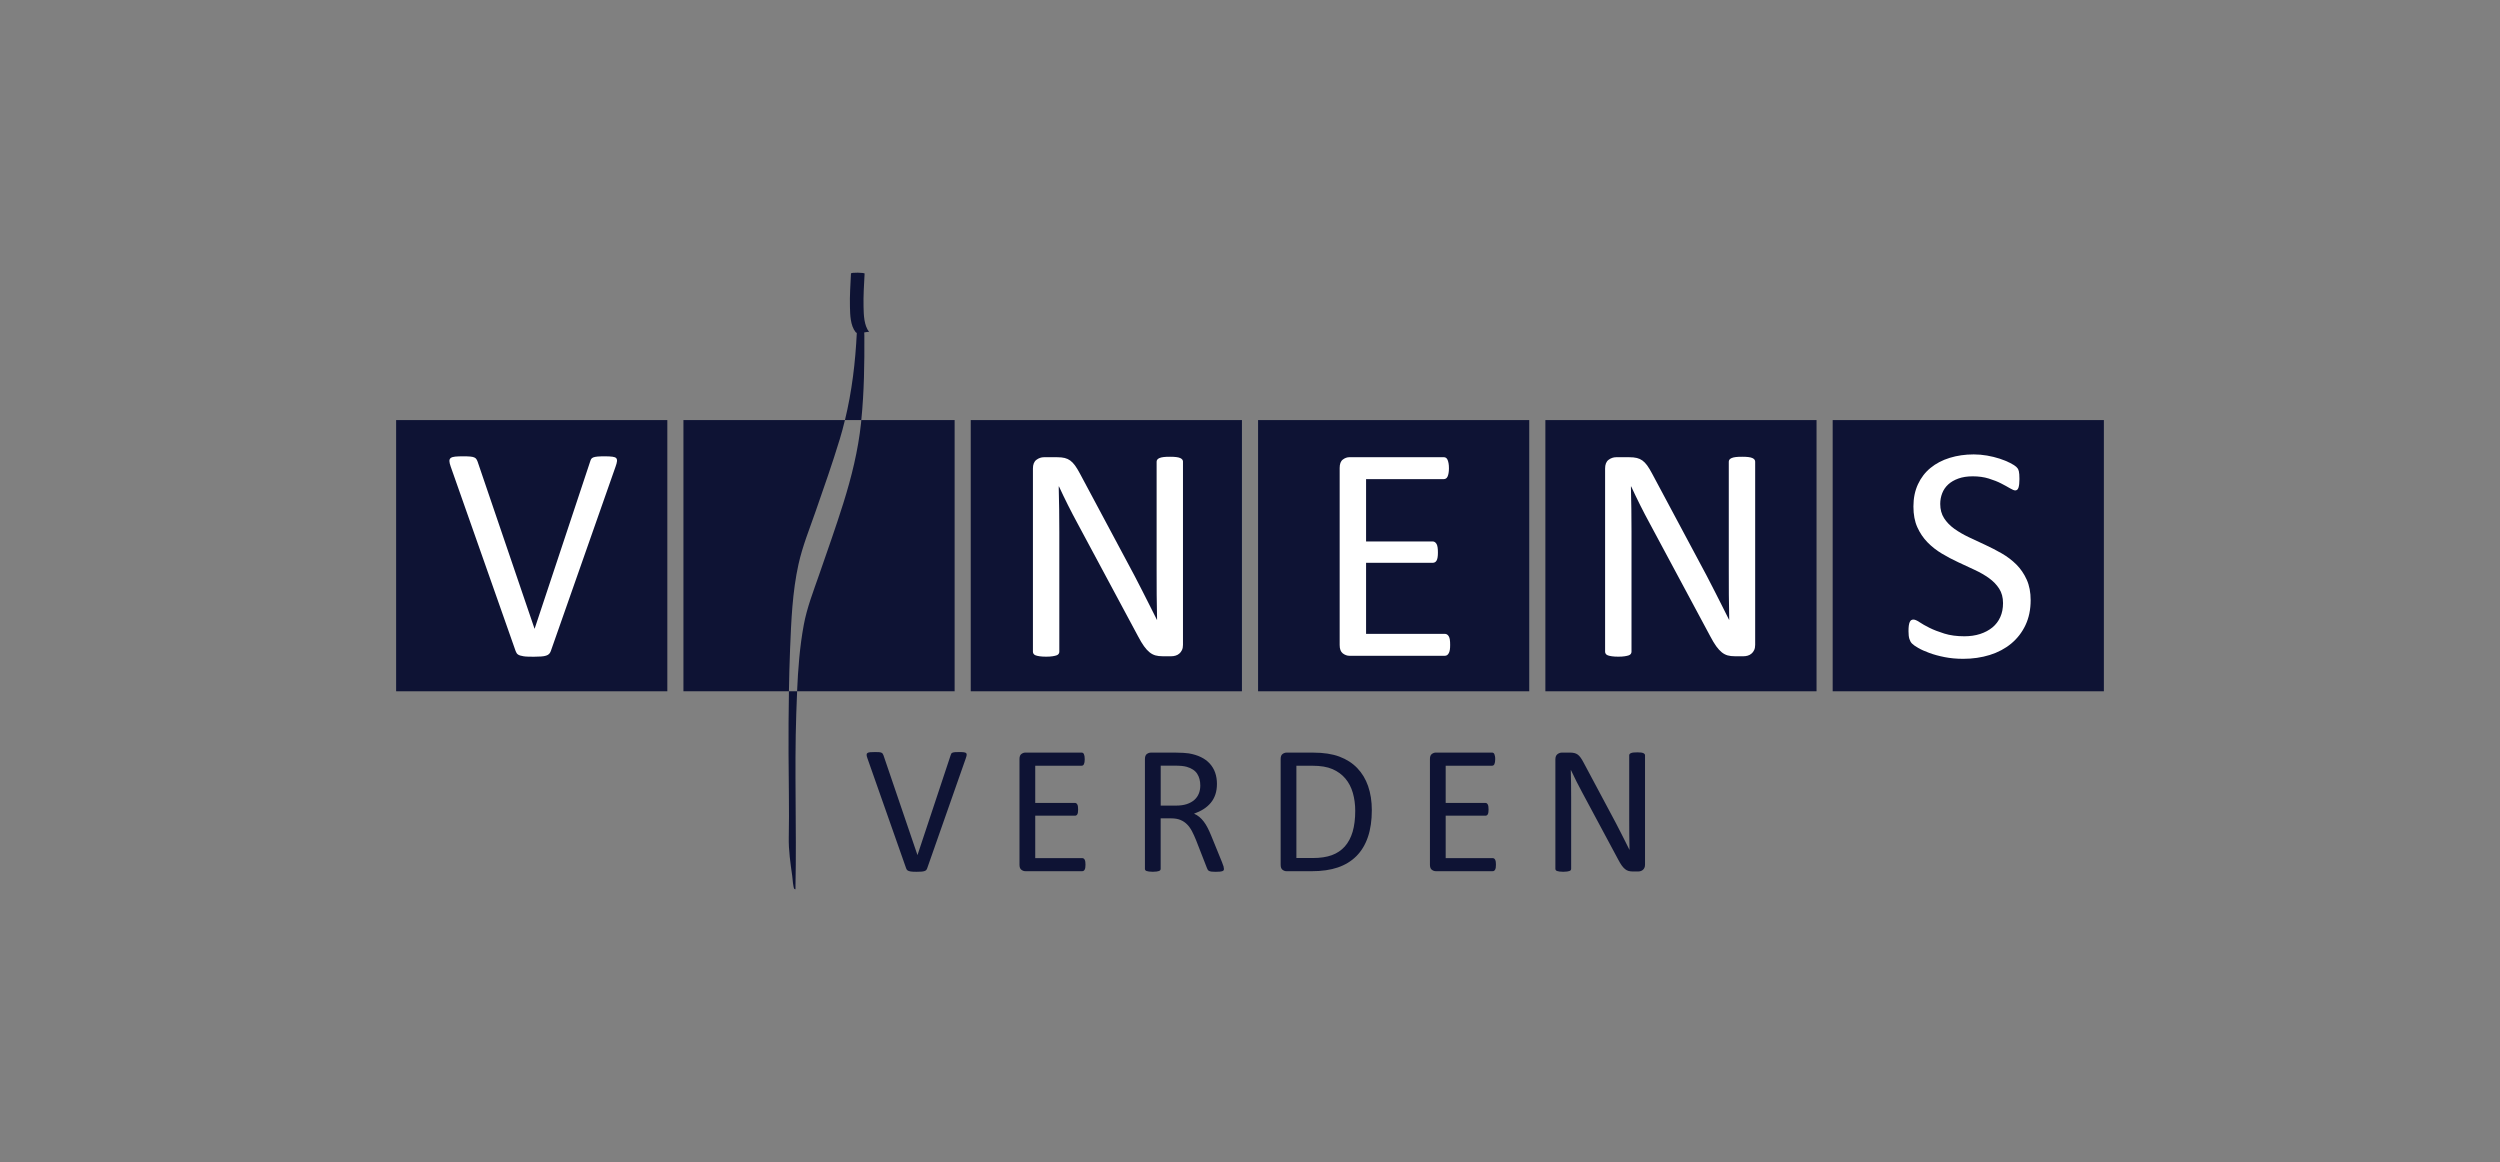 <svg width="284" height="132" viewBox="0 0 284 132" fill="none" xmlns="http://www.w3.org/2000/svg">
<rect x="0" y="0" width="284" height="132" fill="#808080" stroke="none"/>
<path d="M109.713 86.143C109.768 85.992 109.802 85.869 109.812 85.772C109.823 85.68 109.805 85.608 109.761 85.56C109.716 85.512 109.63 85.477 109.507 85.46C109.383 85.443 109.212 85.433 108.995 85.433C108.779 85.433 108.621 85.436 108.497 85.446C108.374 85.457 108.274 85.477 108.206 85.505C108.137 85.532 108.089 85.57 108.061 85.618C108.034 85.666 108.01 85.728 107.989 85.807L104.23 97.126H104.22L100.358 85.786C100.33 85.718 100.299 85.659 100.269 85.615C100.238 85.57 100.19 85.532 100.128 85.505C100.066 85.477 99.977 85.457 99.863 85.446C99.75 85.436 99.596 85.433 99.4 85.433C99.163 85.433 98.978 85.439 98.837 85.453C98.7 85.467 98.597 85.498 98.535 85.546C98.473 85.594 98.442 85.666 98.446 85.759C98.449 85.851 98.48 85.975 98.535 86.129L102.939 98.646C102.96 98.701 102.984 98.749 103.008 98.787C103.032 98.825 103.066 98.859 103.108 98.887C103.149 98.914 103.2 98.938 103.259 98.955C103.317 98.972 103.389 98.99 103.472 99.003C103.554 99.017 103.653 99.027 103.767 99.031C103.88 99.031 104.014 99.034 104.168 99.034C104.371 99.034 104.539 99.031 104.673 99.017C104.807 99.007 104.92 98.986 105.006 98.959C105.092 98.931 105.161 98.894 105.209 98.846C105.257 98.797 105.294 98.736 105.322 98.657L109.716 86.14L109.713 86.143ZM123.287 97.884C123.273 97.791 123.249 97.716 123.215 97.654C123.181 97.596 123.139 97.551 123.095 97.524C123.05 97.496 122.999 97.483 122.944 97.483H117.602V92.663H122.12C122.175 92.663 122.226 92.649 122.271 92.625C122.315 92.601 122.353 92.56 122.384 92.505C122.415 92.45 122.439 92.378 122.453 92.285C122.466 92.196 122.473 92.086 122.473 91.962C122.473 91.832 122.466 91.715 122.453 91.619C122.439 91.523 122.415 91.444 122.384 91.389C122.353 91.334 122.315 91.289 122.271 91.258C122.226 91.228 122.175 91.21 122.12 91.21H117.602V86.984H122.872C122.927 86.984 122.978 86.971 123.023 86.943C123.067 86.916 123.105 86.871 123.132 86.813C123.16 86.754 123.184 86.679 123.201 86.583C123.218 86.49 123.225 86.38 123.225 86.253C123.225 86.116 123.215 85.999 123.201 85.903C123.184 85.81 123.16 85.731 123.132 85.669C123.105 85.608 123.067 85.563 123.023 85.536C122.978 85.508 122.927 85.494 122.872 85.494H116.479C116.321 85.494 116.17 85.549 116.026 85.656C115.885 85.762 115.813 85.951 115.813 86.222V98.238C115.813 98.509 115.885 98.698 116.026 98.804C116.167 98.911 116.318 98.966 116.479 98.966H122.947C123.002 98.966 123.054 98.952 123.098 98.924C123.143 98.897 123.184 98.852 123.218 98.79C123.253 98.729 123.277 98.65 123.29 98.557C123.304 98.464 123.311 98.355 123.311 98.228C123.311 98.09 123.304 97.974 123.29 97.877L123.287 97.884ZM139.007 98.464C138.979 98.365 138.918 98.19 138.818 97.939L137.61 94.973C137.472 94.633 137.331 94.328 137.194 94.056C137.057 93.785 136.909 93.545 136.751 93.339C136.593 93.129 136.425 92.951 136.247 92.803C136.065 92.652 135.866 92.532 135.642 92.433C136.037 92.295 136.394 92.124 136.714 91.921C137.033 91.719 137.307 91.482 137.537 91.207C137.767 90.932 137.943 90.617 138.063 90.26C138.183 89.902 138.245 89.497 138.245 89.048C138.245 88.598 138.176 88.158 138.042 87.774C137.908 87.389 137.702 87.046 137.434 86.748C137.163 86.449 136.827 86.202 136.429 86.009C136.03 85.814 135.57 85.673 135.049 85.584C134.867 85.563 134.664 85.543 134.441 85.525C134.214 85.508 133.933 85.498 133.593 85.498H130.73C130.568 85.498 130.421 85.553 130.277 85.659C130.136 85.766 130.064 85.954 130.064 86.226V98.701C130.064 98.756 130.077 98.804 130.105 98.846C130.132 98.887 130.18 98.921 130.249 98.945C130.318 98.969 130.411 98.99 130.524 99.007C130.637 99.024 130.781 99.034 130.956 99.034C131.131 99.034 131.272 99.024 131.389 99.007C131.502 98.99 131.595 98.969 131.66 98.945C131.725 98.921 131.773 98.887 131.804 98.846C131.835 98.804 131.852 98.756 131.852 98.701V92.965H133.051C133.459 92.965 133.809 93.026 134.101 93.147C134.393 93.267 134.647 93.438 134.86 93.658C135.076 93.878 135.261 94.139 135.416 94.438C135.574 94.74 135.721 95.073 135.869 95.433L137.108 98.609C137.136 98.691 137.17 98.763 137.208 98.818C137.246 98.873 137.301 98.918 137.369 98.948C137.438 98.979 137.531 99.003 137.644 99.017C137.757 99.031 137.905 99.038 138.087 99.038C138.296 99.038 138.461 99.031 138.585 99.017C138.708 99.003 138.808 98.983 138.876 98.955C138.945 98.928 138.99 98.894 139.01 98.852C139.031 98.811 139.041 98.763 139.041 98.708C139.041 98.653 139.027 98.574 139 98.475L139.007 98.464ZM136.188 90.139C136.082 90.417 135.914 90.658 135.684 90.864C135.454 91.07 135.169 91.228 134.825 91.344C134.482 91.458 134.074 91.516 133.603 91.516H131.856V86.978H133.366C133.72 86.978 134.008 86.988 134.225 87.008C134.444 87.029 134.64 87.063 134.812 87.111C135.368 87.273 135.763 87.534 135.999 87.897C136.236 88.261 136.353 88.708 136.353 89.236C136.353 89.563 136.298 89.865 136.192 90.143L136.188 90.139ZM155.42 89.308C155.139 88.502 154.727 87.819 154.181 87.252C153.635 86.686 152.962 86.253 152.155 85.951C151.349 85.649 150.363 85.498 149.199 85.498H146.148C145.986 85.498 145.835 85.553 145.694 85.659C145.55 85.766 145.482 85.954 145.482 86.226V98.241C145.482 98.513 145.554 98.701 145.694 98.808C145.835 98.914 145.986 98.969 146.148 98.969H149C150.154 98.969 151.146 98.828 151.977 98.543C152.811 98.258 153.511 97.829 154.085 97.256C154.658 96.683 155.094 95.962 155.393 95.09C155.691 94.218 155.839 93.198 155.839 92.034C155.839 91.022 155.698 90.112 155.417 89.305L155.42 89.308ZM153.659 94.489C153.46 95.158 153.165 95.715 152.77 96.161C152.375 96.604 151.881 96.933 151.29 97.15C150.7 97.366 149.975 97.472 149.114 97.472H147.27V86.988H149.093C150.023 86.988 150.782 87.115 151.373 87.372C151.963 87.63 152.451 87.987 152.835 88.443C153.22 88.9 153.504 89.446 153.683 90.074C153.862 90.702 153.954 91.382 153.954 92.11C153.954 93.026 153.855 93.82 153.659 94.489ZM169.914 97.884C169.901 97.791 169.877 97.716 169.842 97.654C169.808 97.596 169.767 97.551 169.722 97.524C169.677 97.496 169.626 97.483 169.571 97.483H164.229V92.663H168.747C168.802 92.663 168.854 92.649 168.898 92.625C168.943 92.601 168.981 92.56 169.011 92.505C169.042 92.45 169.066 92.378 169.08 92.285C169.094 92.196 169.101 92.086 169.101 91.962C169.101 91.832 169.094 91.715 169.08 91.619C169.066 91.523 169.042 91.444 169.011 91.389C168.981 91.334 168.943 91.289 168.898 91.258C168.854 91.228 168.802 91.21 168.747 91.21H164.229V86.984H169.499C169.554 86.984 169.605 86.971 169.65 86.943C169.695 86.916 169.732 86.871 169.76 86.813C169.787 86.754 169.811 86.679 169.829 86.583C169.846 86.49 169.856 86.38 169.856 86.253C169.856 86.116 169.849 85.999 169.829 85.903C169.811 85.81 169.787 85.731 169.76 85.669C169.732 85.608 169.695 85.563 169.65 85.536C169.605 85.508 169.554 85.494 169.499 85.494H163.107C162.949 85.494 162.798 85.549 162.654 85.656C162.509 85.762 162.441 85.951 162.441 86.222V98.238C162.441 98.509 162.513 98.698 162.654 98.804C162.794 98.911 162.945 98.966 163.107 98.966H169.574C169.629 98.966 169.681 98.952 169.726 98.924C169.77 98.897 169.811 98.852 169.846 98.79C169.88 98.729 169.904 98.65 169.918 98.557C169.932 98.464 169.938 98.355 169.938 98.228C169.938 98.09 169.932 97.974 169.918 97.877L169.914 97.884ZM186.874 85.8C186.874 85.752 186.86 85.707 186.829 85.666C186.798 85.625 186.753 85.587 186.685 85.556C186.619 85.525 186.527 85.501 186.41 85.487C186.293 85.474 186.153 85.467 185.991 85.467C185.809 85.467 185.658 85.474 185.545 85.487C185.432 85.501 185.339 85.525 185.27 85.556C185.202 85.587 185.15 85.625 185.123 85.666C185.092 85.707 185.078 85.752 185.078 85.8V93.109C185.078 93.658 185.078 94.228 185.085 94.822C185.085 95.416 185.095 95.986 185.112 96.535H185.102C184.941 96.209 184.779 95.883 184.615 95.56C184.45 95.237 184.285 94.911 184.117 94.575C183.949 94.242 183.774 93.902 183.595 93.559C183.413 93.215 183.224 92.862 183.032 92.501L179.874 86.586C179.76 86.37 179.65 86.191 179.547 86.051C179.444 85.91 179.335 85.796 179.225 85.718C179.115 85.639 178.988 85.58 178.847 85.546C178.706 85.512 178.535 85.494 178.325 85.494H177.443C177.258 85.494 177.086 85.553 176.928 85.673C176.77 85.79 176.691 85.989 176.691 86.267V98.701C176.691 98.749 176.705 98.797 176.736 98.842C176.763 98.887 176.811 98.921 176.88 98.945C176.945 98.969 177.034 98.99 177.148 99.007C177.261 99.024 177.405 99.034 177.584 99.034C177.762 99.034 177.903 99.024 178.016 99.007C178.13 98.99 178.222 98.969 178.291 98.945C178.36 98.921 178.411 98.887 178.439 98.842C178.469 98.797 178.483 98.749 178.483 98.701V90.568C178.483 90.053 178.483 89.538 178.473 89.017C178.466 88.495 178.456 87.987 178.442 87.486H178.463C178.651 87.894 178.854 88.316 179.074 88.749C179.293 89.181 179.51 89.597 179.723 89.992L183.832 97.654C183.973 97.925 184.107 98.149 184.23 98.32C184.357 98.495 184.481 98.629 184.608 98.732C184.735 98.832 184.865 98.904 185.006 98.942C185.147 98.979 185.308 99 185.497 99H186.087C186.18 99 186.273 98.986 186.369 98.959C186.462 98.931 186.547 98.887 186.623 98.825C186.698 98.763 186.76 98.684 186.805 98.585C186.853 98.488 186.874 98.368 186.874 98.231V85.8Z" fill="#0E1334"/>
<path d="M45 47.721V78.529H75.808V47.721H45Z" fill="#0E1334"/>
<path d="M110.276 47.721V78.529H141.084V47.721H110.276Z" fill="#0E1334"/>
<path d="M142.917 47.721V78.529H173.722V47.721H142.917Z" fill="#0E1334"/>
<path d="M175.555 47.721V78.529H206.359V47.721H175.555Z" fill="#0E1334"/>
<path d="M208.192 47.721V78.529H239V47.721H208.192Z" fill="#0E1334"/>
<path d="M69.924 53.021C70.017 52.767 70.072 52.558 70.089 52.403C70.106 52.245 70.075 52.129 70.003 52.046C69.928 51.964 69.787 51.909 69.578 51.882C69.368 51.854 69.083 51.837 68.723 51.837C68.362 51.837 68.094 51.847 67.885 51.864C67.676 51.882 67.514 51.916 67.397 51.961C67.281 52.009 67.198 52.07 67.154 52.153C67.106 52.235 67.068 52.338 67.03 52.465L60.737 71.415H60.72L54.252 52.431C54.208 52.314 54.156 52.218 54.105 52.142C54.053 52.067 53.974 52.005 53.868 51.961C53.761 51.916 53.614 51.882 53.422 51.864C53.229 51.847 52.972 51.837 52.646 51.837C52.251 51.837 51.935 51.847 51.705 51.871C51.472 51.895 51.303 51.947 51.2 52.029C51.097 52.112 51.046 52.228 51.053 52.386C51.06 52.544 51.108 52.75 51.2 53.004L58.575 73.959C58.609 74.052 58.647 74.131 58.688 74.193C58.729 74.258 58.784 74.313 58.853 74.358C58.921 74.402 59.007 74.443 59.107 74.471C59.206 74.498 59.323 74.526 59.464 74.55C59.605 74.574 59.769 74.588 59.962 74.594C60.154 74.601 60.377 74.605 60.634 74.605C60.971 74.605 61.252 74.594 61.479 74.577C61.706 74.56 61.891 74.529 62.035 74.481C62.179 74.436 62.293 74.371 62.375 74.289C62.457 74.207 62.519 74.103 62.567 73.977L69.924 53.021Z" fill="white"/>
<path d="M134.389 52.444C134.389 52.362 134.365 52.286 134.317 52.218C134.269 52.149 134.187 52.087 134.077 52.036C133.967 51.984 133.812 51.947 133.617 51.922C133.421 51.898 133.188 51.888 132.916 51.888C132.611 51.888 132.36 51.898 132.172 51.922C131.983 51.947 131.828 51.984 131.711 52.036C131.595 52.087 131.512 52.149 131.464 52.218C131.416 52.286 131.392 52.362 131.392 52.444V64.683C131.392 65.6 131.392 66.558 131.399 67.55C131.406 68.542 131.42 69.5 131.444 70.416H131.427C131.155 69.87 130.884 69.328 130.609 68.786C130.335 68.247 130.057 67.697 129.775 67.138C129.494 66.578 129.202 66.012 128.9 65.438C128.598 64.862 128.282 64.275 127.956 63.67L122.665 53.77C122.473 53.409 122.291 53.11 122.116 52.87C121.941 52.633 121.763 52.448 121.577 52.314C121.392 52.18 121.182 52.084 120.949 52.026C120.715 51.967 120.424 51.94 120.077 51.94H118.601C118.288 51.94 118 52.039 117.736 52.235C117.471 52.434 117.341 52.764 117.341 53.227V74.041C117.341 74.124 117.365 74.199 117.413 74.275C117.461 74.35 117.543 74.409 117.653 74.45C117.763 74.491 117.914 74.526 118.103 74.553C118.292 74.581 118.536 74.598 118.831 74.598C119.126 74.598 119.366 74.584 119.559 74.553C119.747 74.526 119.902 74.488 120.019 74.45C120.135 74.409 120.218 74.35 120.266 74.275C120.314 74.199 120.338 74.121 120.338 74.041V60.426C120.338 59.564 120.331 58.699 120.321 57.827C120.31 56.955 120.293 56.1 120.269 55.266H120.304C120.619 55.953 120.959 56.657 121.323 57.385C121.69 58.112 122.051 58.806 122.411 59.468L129.291 72.297C129.528 72.751 129.751 73.121 129.961 73.413C130.17 73.705 130.379 73.932 130.592 74.103C130.802 74.272 131.025 74.388 131.258 74.454C131.492 74.519 131.766 74.55 132.079 74.55H133.071C133.225 74.55 133.383 74.526 133.538 74.481C133.696 74.436 133.837 74.361 133.964 74.254C134.091 74.151 134.19 74.017 134.269 73.853C134.348 73.691 134.386 73.492 134.386 73.259V52.444H134.389Z" fill="white"/>
<path d="M164.706 72.675C164.682 72.517 164.641 72.391 164.583 72.291C164.524 72.191 164.459 72.119 164.384 72.075C164.308 72.027 164.222 72.006 164.13 72.006H155.186V63.935H162.753C162.846 63.935 162.931 63.914 163.007 63.873C163.082 63.832 163.148 63.767 163.199 63.674C163.251 63.581 163.288 63.458 163.312 63.307C163.337 63.156 163.347 62.977 163.347 62.768C163.347 62.548 163.337 62.356 163.312 62.191C163.288 62.03 163.251 61.899 163.199 61.806C163.148 61.714 163.082 61.642 163.007 61.587C162.931 61.535 162.849 61.508 162.753 61.508H155.186V54.429H164.006C164.099 54.429 164.184 54.405 164.26 54.36C164.336 54.312 164.397 54.24 164.442 54.141C164.487 54.041 164.528 53.914 164.555 53.756C164.583 53.598 164.6 53.416 164.6 53.207C164.6 52.973 164.586 52.781 164.555 52.623C164.524 52.465 164.487 52.335 164.442 52.232C164.394 52.129 164.336 52.053 164.26 52.005C164.184 51.957 164.102 51.937 164.006 51.937H153.302C153.034 51.937 152.78 52.026 152.543 52.208C152.306 52.386 152.186 52.706 152.186 53.159V73.276C152.186 73.729 152.306 74.045 152.543 74.227C152.78 74.406 153.034 74.498 153.302 74.498H164.126C164.219 74.498 164.305 74.474 164.38 74.43C164.456 74.385 164.521 74.306 164.579 74.203C164.638 74.097 164.679 73.966 164.703 73.812C164.727 73.654 164.737 73.472 164.737 73.263C164.737 73.029 164.727 72.837 164.703 72.679L164.706 72.675Z" fill="white"/>
<path d="M199.387 52.444C199.387 52.362 199.363 52.286 199.315 52.218C199.267 52.149 199.185 52.087 199.075 52.036C198.965 51.984 198.811 51.947 198.615 51.922C198.419 51.898 198.186 51.888 197.915 51.888C197.609 51.888 197.358 51.898 197.17 51.922C196.981 51.947 196.826 51.984 196.71 52.036C196.593 52.087 196.51 52.149 196.462 52.218C196.414 52.286 196.39 52.362 196.39 52.444V64.683C196.39 65.6 196.39 66.558 196.397 67.55C196.404 68.542 196.418 69.5 196.442 70.416H196.425C196.153 69.87 195.882 69.328 195.608 68.786C195.333 68.247 195.055 67.697 194.773 67.138C194.492 66.582 194.2 66.012 193.898 65.438C193.596 64.862 193.28 64.275 192.954 63.67L187.663 53.77C187.471 53.409 187.289 53.11 187.118 52.87C186.943 52.633 186.764 52.448 186.579 52.314C186.393 52.18 186.184 52.084 185.947 52.026C185.714 51.967 185.422 51.94 185.075 51.94H183.599C183.286 51.94 182.998 52.039 182.734 52.235C182.469 52.434 182.339 52.764 182.339 53.227V74.041C182.339 74.124 182.363 74.199 182.414 74.275C182.462 74.35 182.541 74.409 182.655 74.45C182.765 74.491 182.916 74.526 183.104 74.553C183.293 74.581 183.537 74.598 183.832 74.598C184.127 74.598 184.368 74.584 184.56 74.553C184.749 74.526 184.903 74.488 185.02 74.45C185.137 74.409 185.219 74.35 185.267 74.275C185.315 74.199 185.339 74.121 185.339 74.041V60.426C185.339 59.564 185.332 58.699 185.322 57.827C185.312 56.955 185.295 56.1 185.271 55.266H185.305C185.621 55.953 185.961 56.657 186.325 57.385C186.689 58.112 187.052 58.806 187.413 59.468L194.293 72.297C194.53 72.751 194.753 73.121 194.962 73.413C195.172 73.705 195.384 73.932 195.594 74.103C195.803 74.272 196.026 74.388 196.26 74.454C196.493 74.519 196.768 74.55 197.08 74.55H198.072C198.23 74.55 198.385 74.526 198.543 74.481C198.701 74.436 198.841 74.361 198.965 74.254C199.092 74.151 199.195 74.017 199.271 73.853C199.35 73.691 199.387 73.492 199.387 73.259V52.444Z" fill="white"/>
<path d="M230.232 65.844C229.937 65.188 229.546 64.618 229.065 64.134C228.581 63.653 228.032 63.234 227.417 62.877C226.803 62.524 226.174 62.198 225.536 61.903C224.897 61.607 224.269 61.312 223.655 61.024C223.04 60.732 222.491 60.413 222.007 60.066C221.523 59.716 221.138 59.318 220.846 58.864C220.555 58.411 220.41 57.872 220.41 57.244C220.41 56.815 220.486 56.406 220.637 56.025C220.788 55.641 221.015 55.311 221.317 55.033C221.619 54.755 222.003 54.532 222.467 54.364C222.93 54.195 223.479 54.11 224.104 54.11C224.777 54.11 225.385 54.195 225.927 54.364C226.466 54.532 226.937 54.717 227.331 54.92C227.726 55.122 228.059 55.308 228.334 55.469C228.605 55.63 228.808 55.713 228.935 55.713C229.017 55.713 229.089 55.685 229.154 55.634C229.216 55.582 229.268 55.5 229.302 55.39C229.336 55.28 229.364 55.143 229.381 54.981C229.398 54.82 229.408 54.635 229.408 54.425C229.408 54.206 229.401 54.024 229.391 53.886C229.381 53.746 229.364 53.629 229.34 53.529C229.316 53.43 229.288 53.351 229.254 53.286C229.22 53.224 229.147 53.135 229.038 53.025C228.928 52.915 228.698 52.771 228.348 52.589C227.997 52.41 227.599 52.245 227.153 52.101C226.707 51.957 226.229 51.84 225.725 51.751C225.22 51.665 224.715 51.621 224.218 51.621C223.243 51.621 222.333 51.751 221.488 52.012C220.644 52.273 219.919 52.654 219.308 53.155C218.697 53.653 218.223 54.274 217.88 55.012C217.537 55.751 217.365 56.592 217.365 57.532C217.365 58.473 217.513 59.239 217.808 59.894C218.103 60.55 218.491 61.123 218.968 61.611C219.446 62.098 219.985 62.524 220.589 62.884C221.193 63.245 221.814 63.574 222.453 63.87C223.092 64.165 223.716 64.457 224.327 64.742C224.939 65.027 225.481 65.339 225.958 65.682C226.435 66.026 226.82 66.424 227.108 66.877C227.4 67.33 227.544 67.876 227.544 68.514C227.544 69.109 227.441 69.637 227.232 70.101C227.022 70.567 226.724 70.959 226.336 71.278C225.944 71.597 225.481 71.845 224.942 72.02C224.4 72.195 223.806 72.281 223.153 72.281C222.292 72.281 221.536 72.181 220.877 71.975C220.222 71.772 219.659 71.553 219.195 71.323C218.732 71.093 218.351 70.876 218.055 70.677C217.76 70.478 217.53 70.382 217.365 70.382C217.273 70.382 217.19 70.403 217.121 70.444C217.053 70.485 216.994 70.557 216.946 70.664C216.898 70.767 216.864 70.904 216.84 71.072C216.816 71.24 216.806 71.453 216.806 71.707C216.806 72.068 216.837 72.356 216.902 72.569C216.967 72.785 217.063 72.96 217.197 73.101C217.331 73.242 217.568 73.41 217.911 73.606C218.254 73.805 218.68 73.994 219.185 74.179C219.689 74.364 220.266 74.522 220.912 74.649C221.557 74.776 222.257 74.842 223.013 74.842C224.094 74.842 225.1 74.697 226.037 74.406C226.971 74.114 227.784 73.681 228.478 73.108C229.168 72.531 229.71 71.834 230.098 71.007C230.486 70.183 230.682 69.242 230.682 68.181C230.682 67.285 230.534 66.51 230.236 65.854L230.232 65.844Z" fill="white"/>
<path d="M108.446 47.721H97.844C97.834 47.834 97.827 47.951 97.814 48.064C97.481 51.188 96.739 54.175 95.802 57.169C94.951 59.884 93.996 62.565 93.066 65.253C92.41 67.145 91.668 69.03 91.305 71.004C90.848 73.475 90.659 76.005 90.549 78.529H108.446V47.721ZM95.386 49.935C95.61 49.2 95.805 48.462 95.984 47.721H77.638V78.529H89.622C89.65 76.932 89.688 75.333 89.753 73.736C89.883 70.533 90.014 67.248 90.707 64.107C91.164 62.04 91.978 60.038 92.671 58.044C93.608 55.352 94.556 52.661 95.383 49.935H95.386ZM90.546 78.529H89.622C89.581 80.88 89.571 83.235 89.578 85.591C89.585 88.769 89.671 91.955 89.605 95.134C89.574 96.593 89.797 98.09 90 99.532C90.031 99.748 90.103 100.95 90.261 100.994C90.409 101.039 90.357 101.097 90.367 100.658C90.505 94.122 90.237 87.585 90.457 81.049C90.484 80.211 90.515 79.373 90.553 78.532L90.546 78.529ZM95.984 47.721H97.844C98.164 44.535 98.208 41.325 98.191 38.129C98.191 38.009 98.181 37.885 98.177 37.765C98.456 37.714 98.696 37.669 98.744 37.731C98.14 36.955 98.123 35.791 98.099 34.857C98.068 33.594 98.153 32.334 98.219 31.074C98.226 30.971 96.677 30.916 96.67 31.074C96.609 32.334 96.519 33.597 96.554 34.857C96.578 35.791 96.595 36.958 97.199 37.731C97.23 37.772 97.278 37.799 97.333 37.816C97.172 41.157 96.78 44.453 95.987 47.721H95.984Z" fill="#0E1334"/>
</svg>
